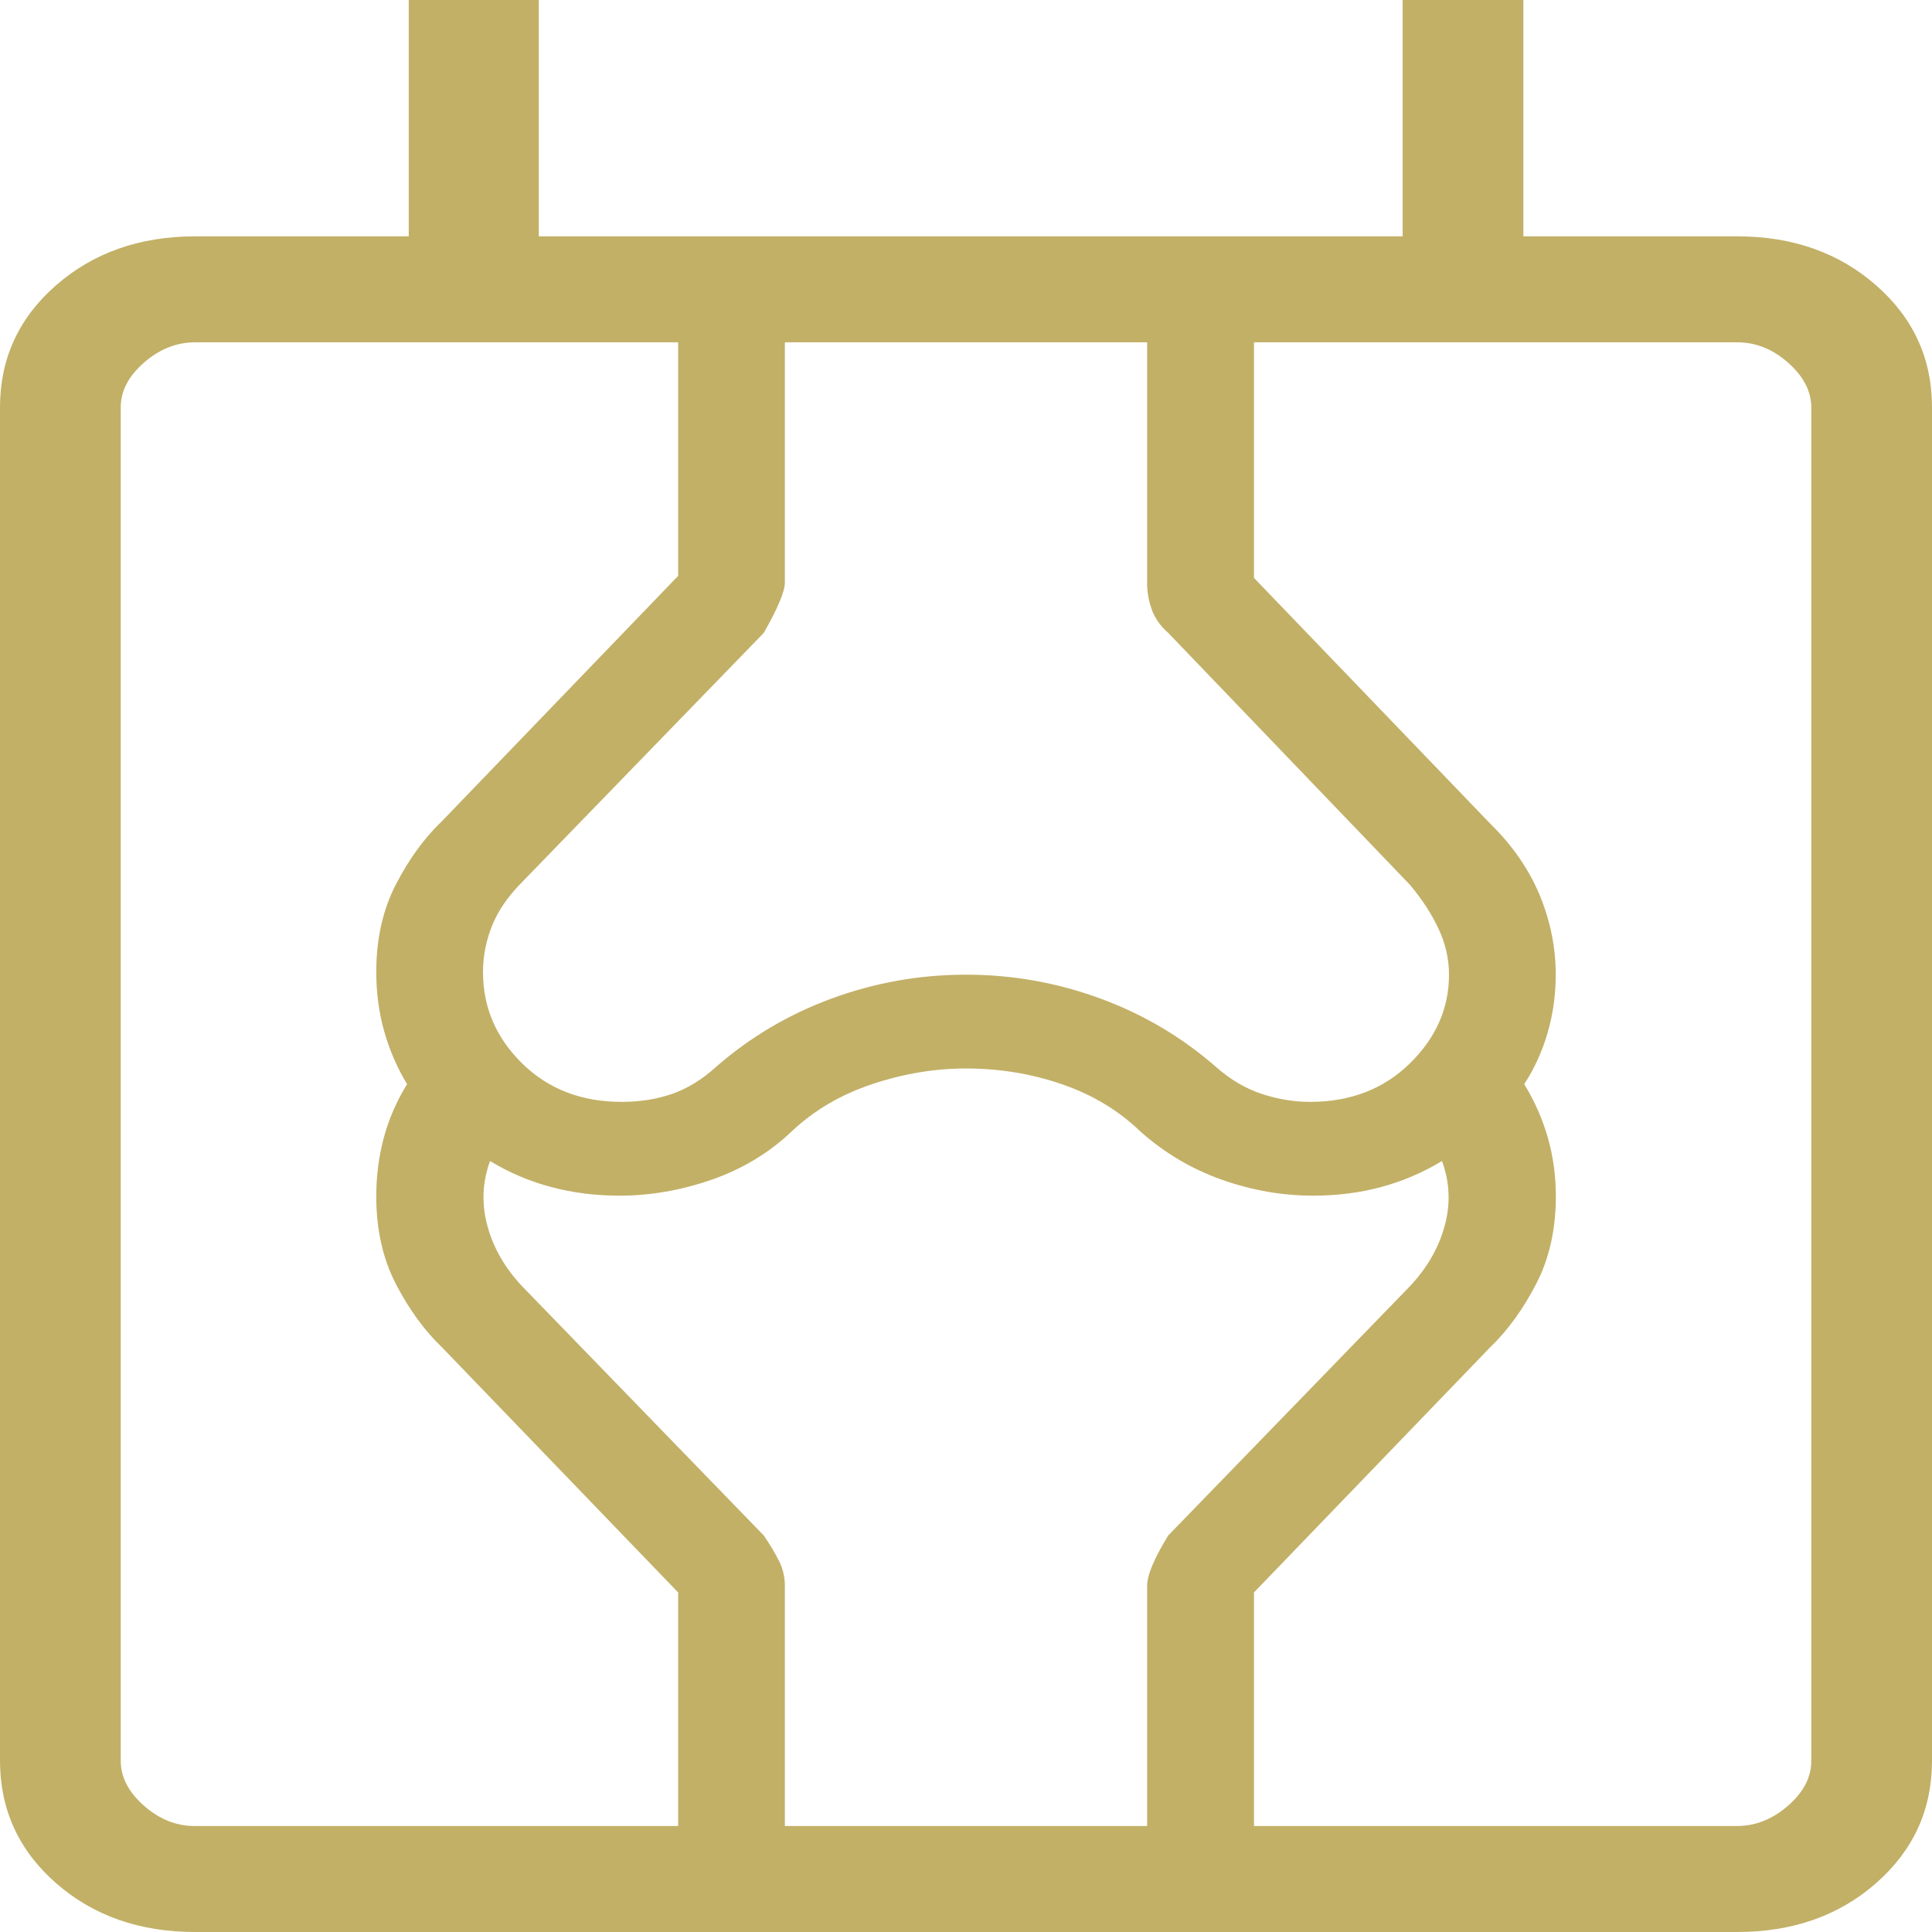 <svg width="65" height="65" viewBox="0 0 65 65" fill="none" xmlns="http://www.w3.org/2000/svg">
<g clip-path="url(#clip0_2214_313)">
<path d="M6.565 65C4.694 65 3.132 64.451 1.881 63.353C0.63 62.255 0.003 60.884 0 59.242V13.71C0 12.069 0.627 10.7 1.881 9.602C3.135 8.504 4.696 7.954 6.565 7.951H13.752V0H18.127V7.951H47.19V0H51.252V7.951H58.439C60.308 7.951 61.869 8.501 63.123 9.602C64.377 10.703 65.003 12.073 65 13.713V59.242C65 60.882 64.374 62.252 63.123 63.353C61.872 64.453 60.309 65.002 58.435 65H6.565ZM4.062 59.242C4.062 59.788 4.322 60.291 4.843 60.75C5.362 61.209 5.935 61.437 6.561 61.434H58.439C59.062 61.434 59.635 61.206 60.157 60.75C60.68 60.294 60.94 59.791 60.938 59.242V13.71C60.938 13.163 60.678 12.66 60.157 12.201C59.638 11.742 59.063 11.514 58.435 11.517H6.565C5.939 11.517 5.365 11.745 4.843 12.201C4.32 12.658 4.06 13.162 4.062 13.713V59.242ZM22.815 61.434V53.576L14.877 45.336C14.287 44.773 13.769 44.064 13.325 43.211C12.881 42.355 12.659 41.367 12.659 40.248C12.659 39.566 12.743 38.911 12.911 38.283C13.079 37.656 13.34 37.053 13.695 36.476C13.356 35.912 13.099 35.317 12.923 34.689C12.747 34.062 12.659 33.4 12.659 32.703C12.659 31.586 12.881 30.6 13.325 29.744C13.769 28.888 14.287 28.18 14.877 27.619L22.815 19.375V11.517H26.406V19.6C26.406 19.897 26.169 20.462 25.695 21.294L17.57 29.672C17.096 30.148 16.758 30.639 16.555 31.145C16.352 31.651 16.25 32.171 16.25 32.703C16.25 33.892 16.69 34.917 17.57 35.78C18.451 36.643 19.568 37.073 20.922 37.071C21.531 37.071 22.093 36.982 22.608 36.804C23.122 36.625 23.61 36.328 24.07 35.912C25.221 34.902 26.524 34.13 27.978 33.595C29.433 33.06 30.94 32.792 32.5 32.792C34.06 32.792 35.567 33.06 37.022 33.595C38.476 34.13 39.779 34.902 40.93 35.912C41.404 36.328 41.911 36.625 42.453 36.804C42.995 36.982 43.536 37.071 44.078 37.071C45.432 37.071 46.55 36.641 47.43 35.78C48.31 34.92 48.75 33.924 48.75 32.792C48.75 32.258 48.631 31.738 48.392 31.234C48.154 30.73 47.833 30.239 47.43 29.762L39.305 21.294C39.034 21.056 38.847 20.788 38.744 20.491C38.641 20.194 38.591 19.897 38.594 19.6V11.517H42.189V19.443L50.152 27.726C50.888 28.448 51.438 29.245 51.801 30.115C52.161 30.987 52.341 31.88 52.341 32.792C52.341 33.475 52.249 34.13 52.065 34.757C51.881 35.385 51.62 35.957 51.281 36.476C51.633 37.051 51.898 37.653 52.077 38.283C52.256 38.911 52.345 39.565 52.345 40.244C52.345 41.366 52.122 42.355 51.675 43.211C51.231 44.064 50.715 44.773 50.127 45.336L42.189 53.576V61.434H38.594V53.351C38.594 52.995 38.831 52.43 39.305 51.658L47.43 43.279C48.009 42.665 48.401 41.988 48.604 41.246C48.807 40.505 48.777 39.776 48.514 39.061C47.875 39.448 47.195 39.739 46.475 39.934C45.757 40.129 44.992 40.227 44.18 40.227C43.137 40.227 42.108 40.046 41.092 39.685C40.077 39.323 39.165 38.781 38.358 38.059C37.627 37.355 36.748 36.827 35.722 36.476C34.7 36.124 33.627 35.948 32.5 35.948C31.444 35.948 30.39 36.124 29.339 36.476C28.288 36.827 27.389 37.355 26.642 38.059C25.884 38.781 24.988 39.323 23.957 39.685C22.922 40.046 21.885 40.227 20.845 40.227C20.032 40.227 19.262 40.129 18.533 39.934C17.805 39.739 17.122 39.448 16.486 39.061C16.226 39.779 16.197 40.508 16.4 41.25C16.603 41.992 16.993 42.668 17.57 43.279L25.695 51.658C25.898 51.955 26.068 52.236 26.203 52.503C26.338 52.769 26.406 53.052 26.406 53.351V61.434H22.815ZM4.062 59.242V61.434V11.517V59.242Z" fill="#C2B067"/>
</g>
<defs>
<clipPath id="clip0_2214_313">
<rect width="65" height="65" fill="white"/>
</clipPath>
</defs>
</svg>

